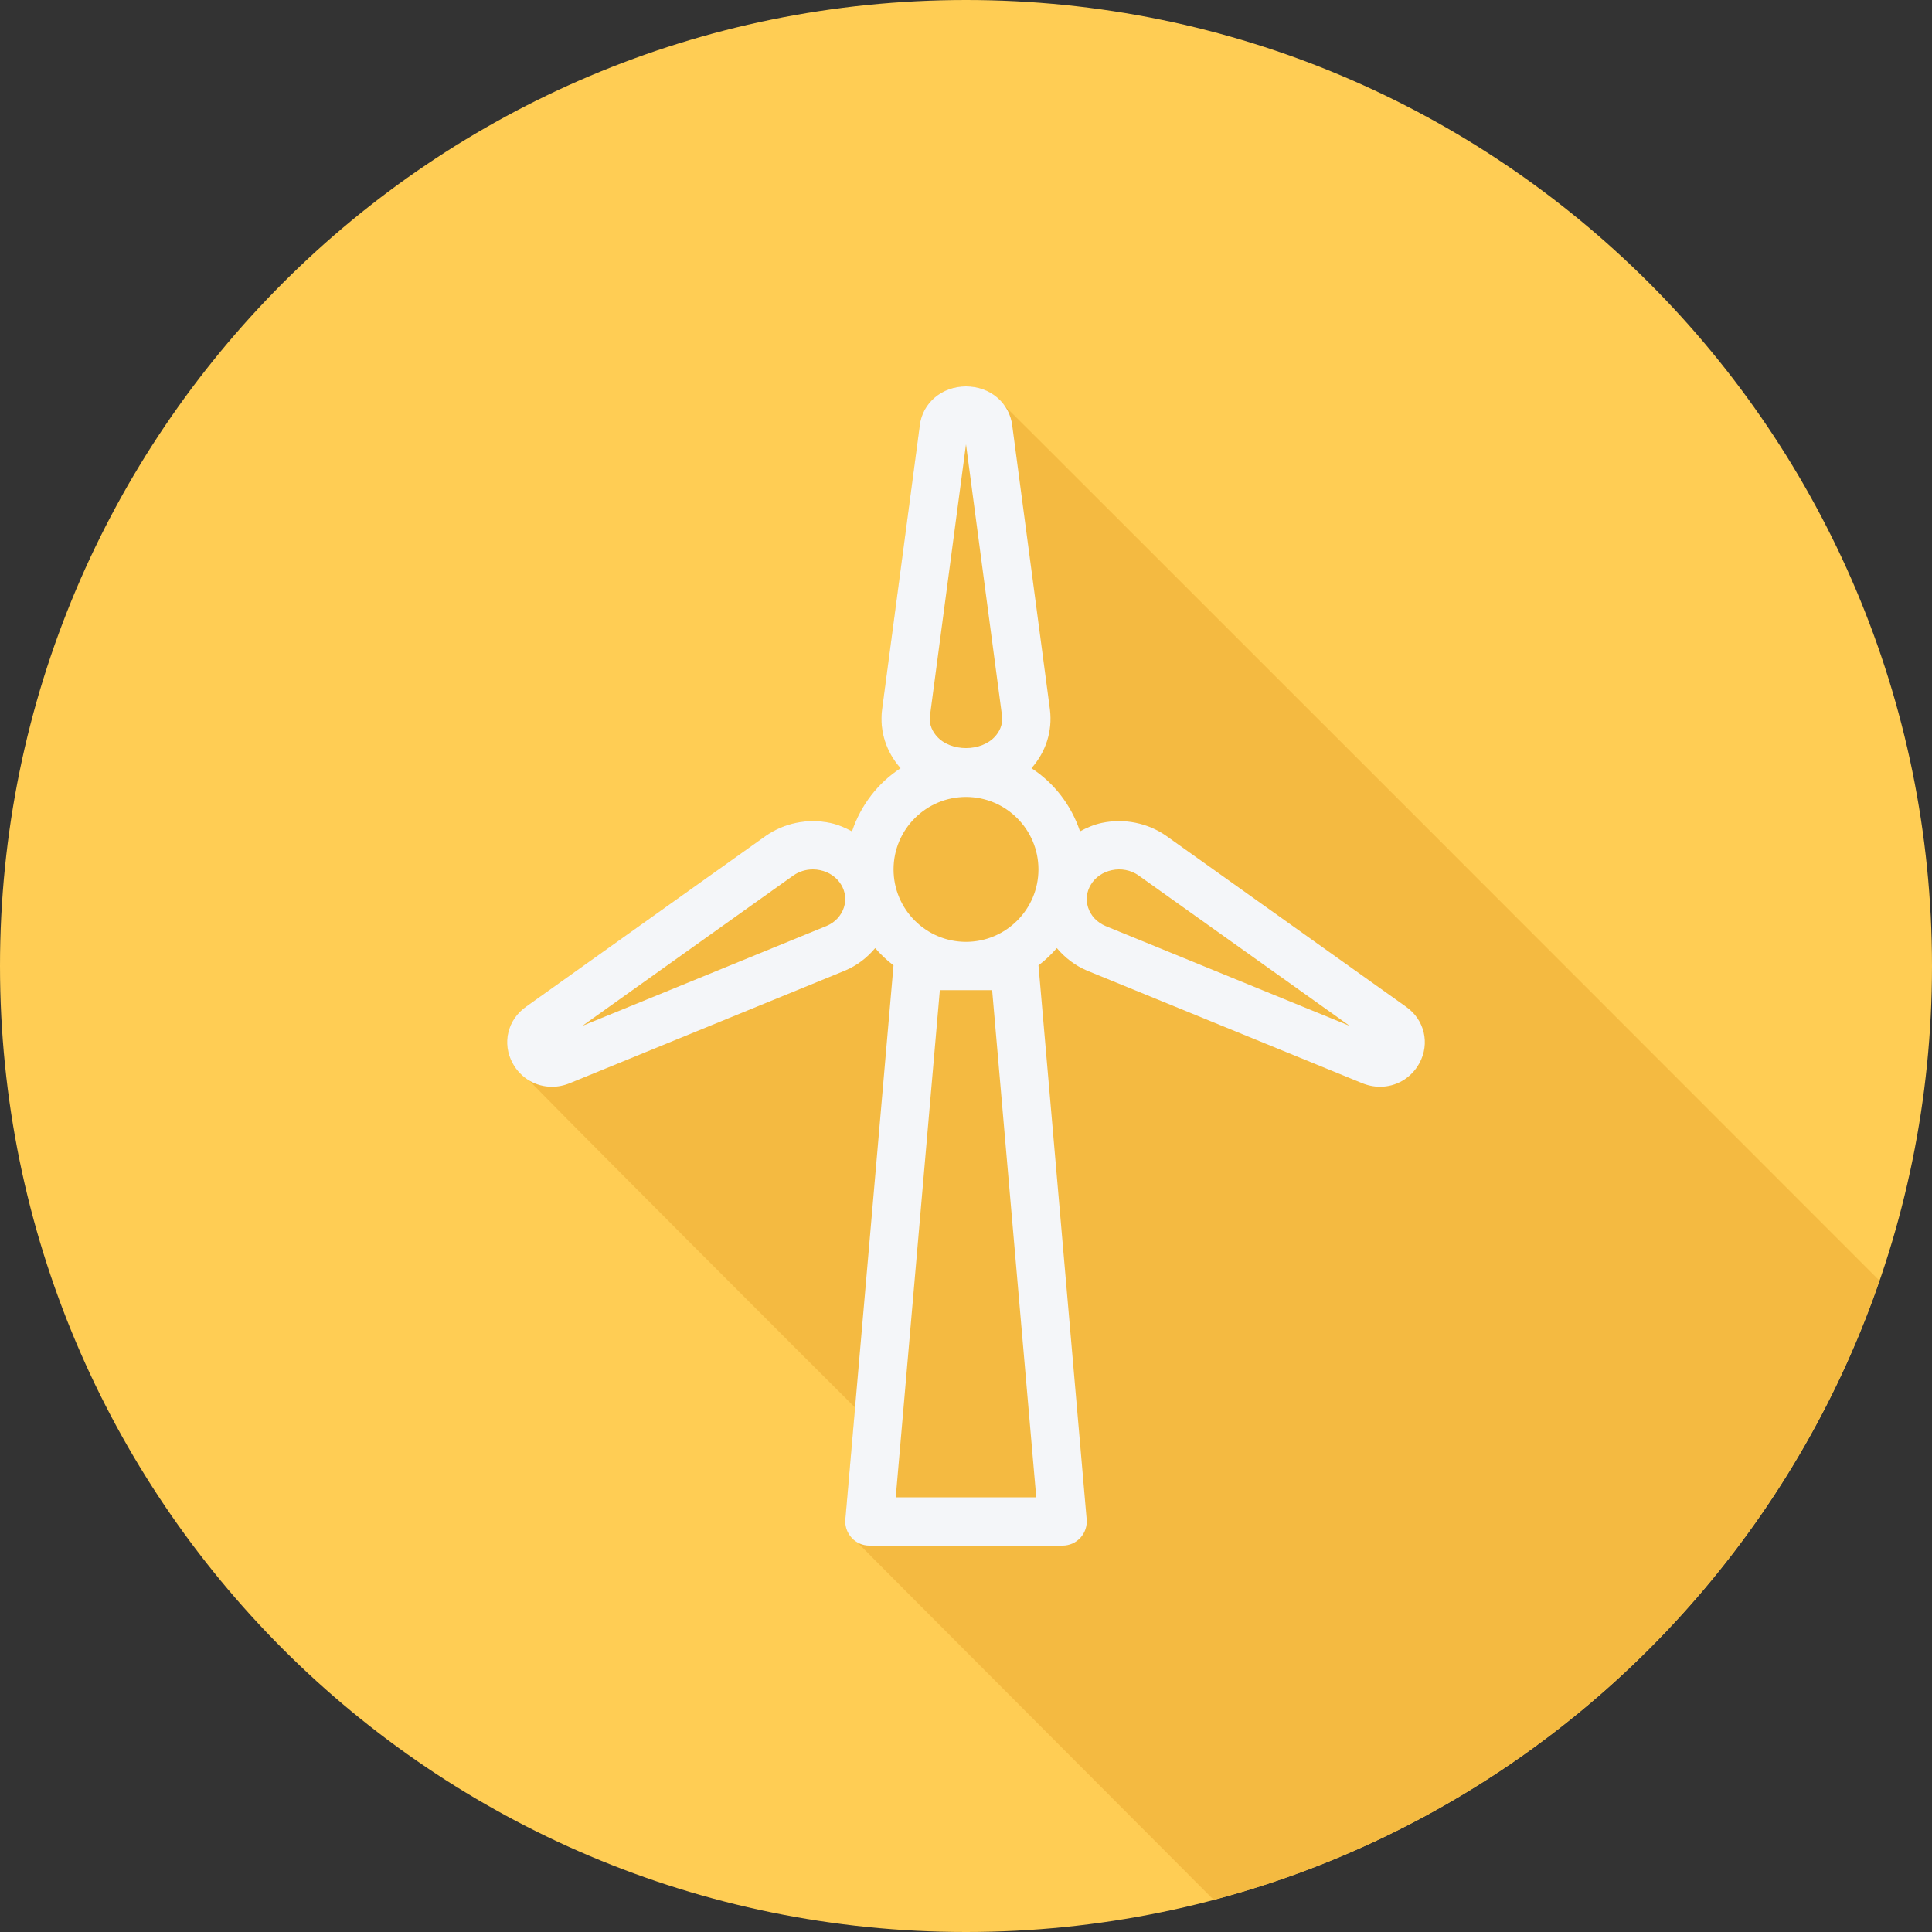 <?xml version="1.0" encoding="iso-8859-1"?>
<!-- Generator: Adobe Illustrator 19.0.0, SVG Export Plug-In . SVG Version: 6.00 Build 0)  -->
<svg version="1.1" id="Layer_1" xmlns="http://www.w3.org/2000/svg" xmlns:xlink="http://www.w3.org/1999/xlink" x="0px" y="0px"
	 viewBox="0 0 512 512" style="enable-background:new 0 0 512 512;" xml:space="preserve">
<rect x="0" y="0" width="512" height="512" fill="#333333" stroke="none"/>
<path style="fill:#FFCD54;" d="M512,256.006C512,397.402,397.394,512.004,256.004,512C114.606,512.004,0,397.402,0,256.006
	C-0.007,114.61,114.606,0,256.004,0C397.394,0,512,114.614,512,256.006z"/>
<path style="fill:#F4BA41;" d="M498.049,339.356c-0.222-0.228-0.419-0.479-0.677-0.677
	c-0.477-0.527-231.583-231.717-232.151-232.153c-2.252-2.487-5.453-4.126-9.22-4.126c-6.381,0-11.535,4.368-12.243,10.306
	l-10.019,75.475c-0.667,5.594,1.082,11.058,4.915,15.403c-6.021,3.909-10.545,9.805-12.868,16.731
	c-1.81-0.978-3.717-1.795-5.775-2.234c-5.916-1.25-12.128-0.013-17.109,3.451l-63.431,45.205c-4.981,3.463-6.497,9.799-3.6,15.057
	c0.752,1.364,90.148,90.726,90.683,91.178c0.017,0.021,0.031,0.045,0.048,0.065l-2.575,29.606c-0.156,1.788,0.447,3.557,1.657,4.881
	c0.299,0.326,0.702,0.501,1.055,0.756c0.163,0.235,93.991,94.271,94.187,94.484c0.257,0.283,0.595,0.448,0.909,0.653
	C404.369,481.517,470.482,419.427,498.049,339.356z"/>
<path style="fill:#F4F6F9;" d="M372.587,266.775l-63.55-45.281c-4.91-3.419-11.116-4.662-17.046-3.412
	c-2.058,0.436-3.965,1.254-5.776,2.234c-2.322-6.927-6.846-12.822-12.868-16.732c3.835-4.343,5.582-9.809,4.904-15.484
	l-9.994-75.307c-0.722-6.025-5.875-10.394-12.256-10.394c-6.381,0-11.534,4.369-12.244,10.306l-10.019,75.475
	c-0.667,5.594,1.082,11.059,4.915,15.403c-6.022,3.908-10.546,9.804-12.868,16.731c-1.81-0.978-3.717-1.796-5.776-2.233
	c-5.916-1.25-12.128-0.013-17.109,3.45l-63.431,45.206c-4.981,3.462-6.497,9.801-3.6,15.056c2.191,3.975,6.172,6.212,10.397,6.212
	c1.594,0,3.222-0.319,4.8-0.981l72.915-29.825c3.157-1.333,5.828-3.414,7.953-5.939c1.465,1.686,3.074,3.217,4.857,4.569
	l-12.767,146.814c-0.156,1.788,0.447,3.556,1.657,4.881c1.213,1.325,2.925,2.075,4.719,2.075h51.2c1.794,0,3.506-0.75,4.719-2.075
	c1.21-1.325,1.812-3.093,1.657-4.881l-12.765-146.814c1.783-1.351,3.395-2.884,4.86-4.572c2.132,2.53,4.819,4.623,8.016,5.973
	l72.784,29.769c1.606,0.675,3.257,1.001,4.868,1.001c4.238,0,8.209-2.244,10.394-6.206
	C379.027,276.538,377.511,270.201,372.587,266.775z M223.639,240.494c-0.713,2.206-2.363,3.956-4.572,4.887l-64.732,26.475
	l55.934-39.862c1.503-1.044,3.312-1.594,5.156-1.594c0.641,0,1.287,0.068,1.929,0.206c2.39,0.507,4.366,1.869,5.559,3.844
	C224.043,236.313,224.302,238.457,223.639,240.494z M255.999,117.738l9.55,71.969c0.297,2.468-0.822,4.313-1.809,5.425
	c-3.687,4.162-11.794,4.162-15.482,0c-0.988-1.113-2.107-2.956-1.822-5.344L255.999,117.738z M255.999,211.2
	c10.588,0,19.2,8.612,19.2,19.2c0,10.588-8.612,19.2-19.2,19.2c-10.588,0-19.2-8.612-19.2-19.2
	C236.799,219.812,245.411,211.2,255.999,211.2z M262.93,262.4l11.687,134.4H237.38l11.687-134.4H262.93z M292.996,245.412
	c-2.275-0.962-3.925-2.706-4.638-4.912c-0.662-2.044-0.403-4.188,0.725-6.05c1.194-1.975,3.169-3.338,5.563-3.844
	c2.46-0.538,5.05-0.019,7.022,1.35l55.997,39.9L292.996,245.412z"/>
<g>
</g>
<g>
</g>
<g>
</g>
<g>
</g>
<g>
</g>
<g>
</g>
<g>
</g>
<g>
</g>
<g>
</g>
<g>
</g>
<g>
</g>
<g>
</g>
<g>
</g>
<g>
</g>
<g>
</g>
</svg>

